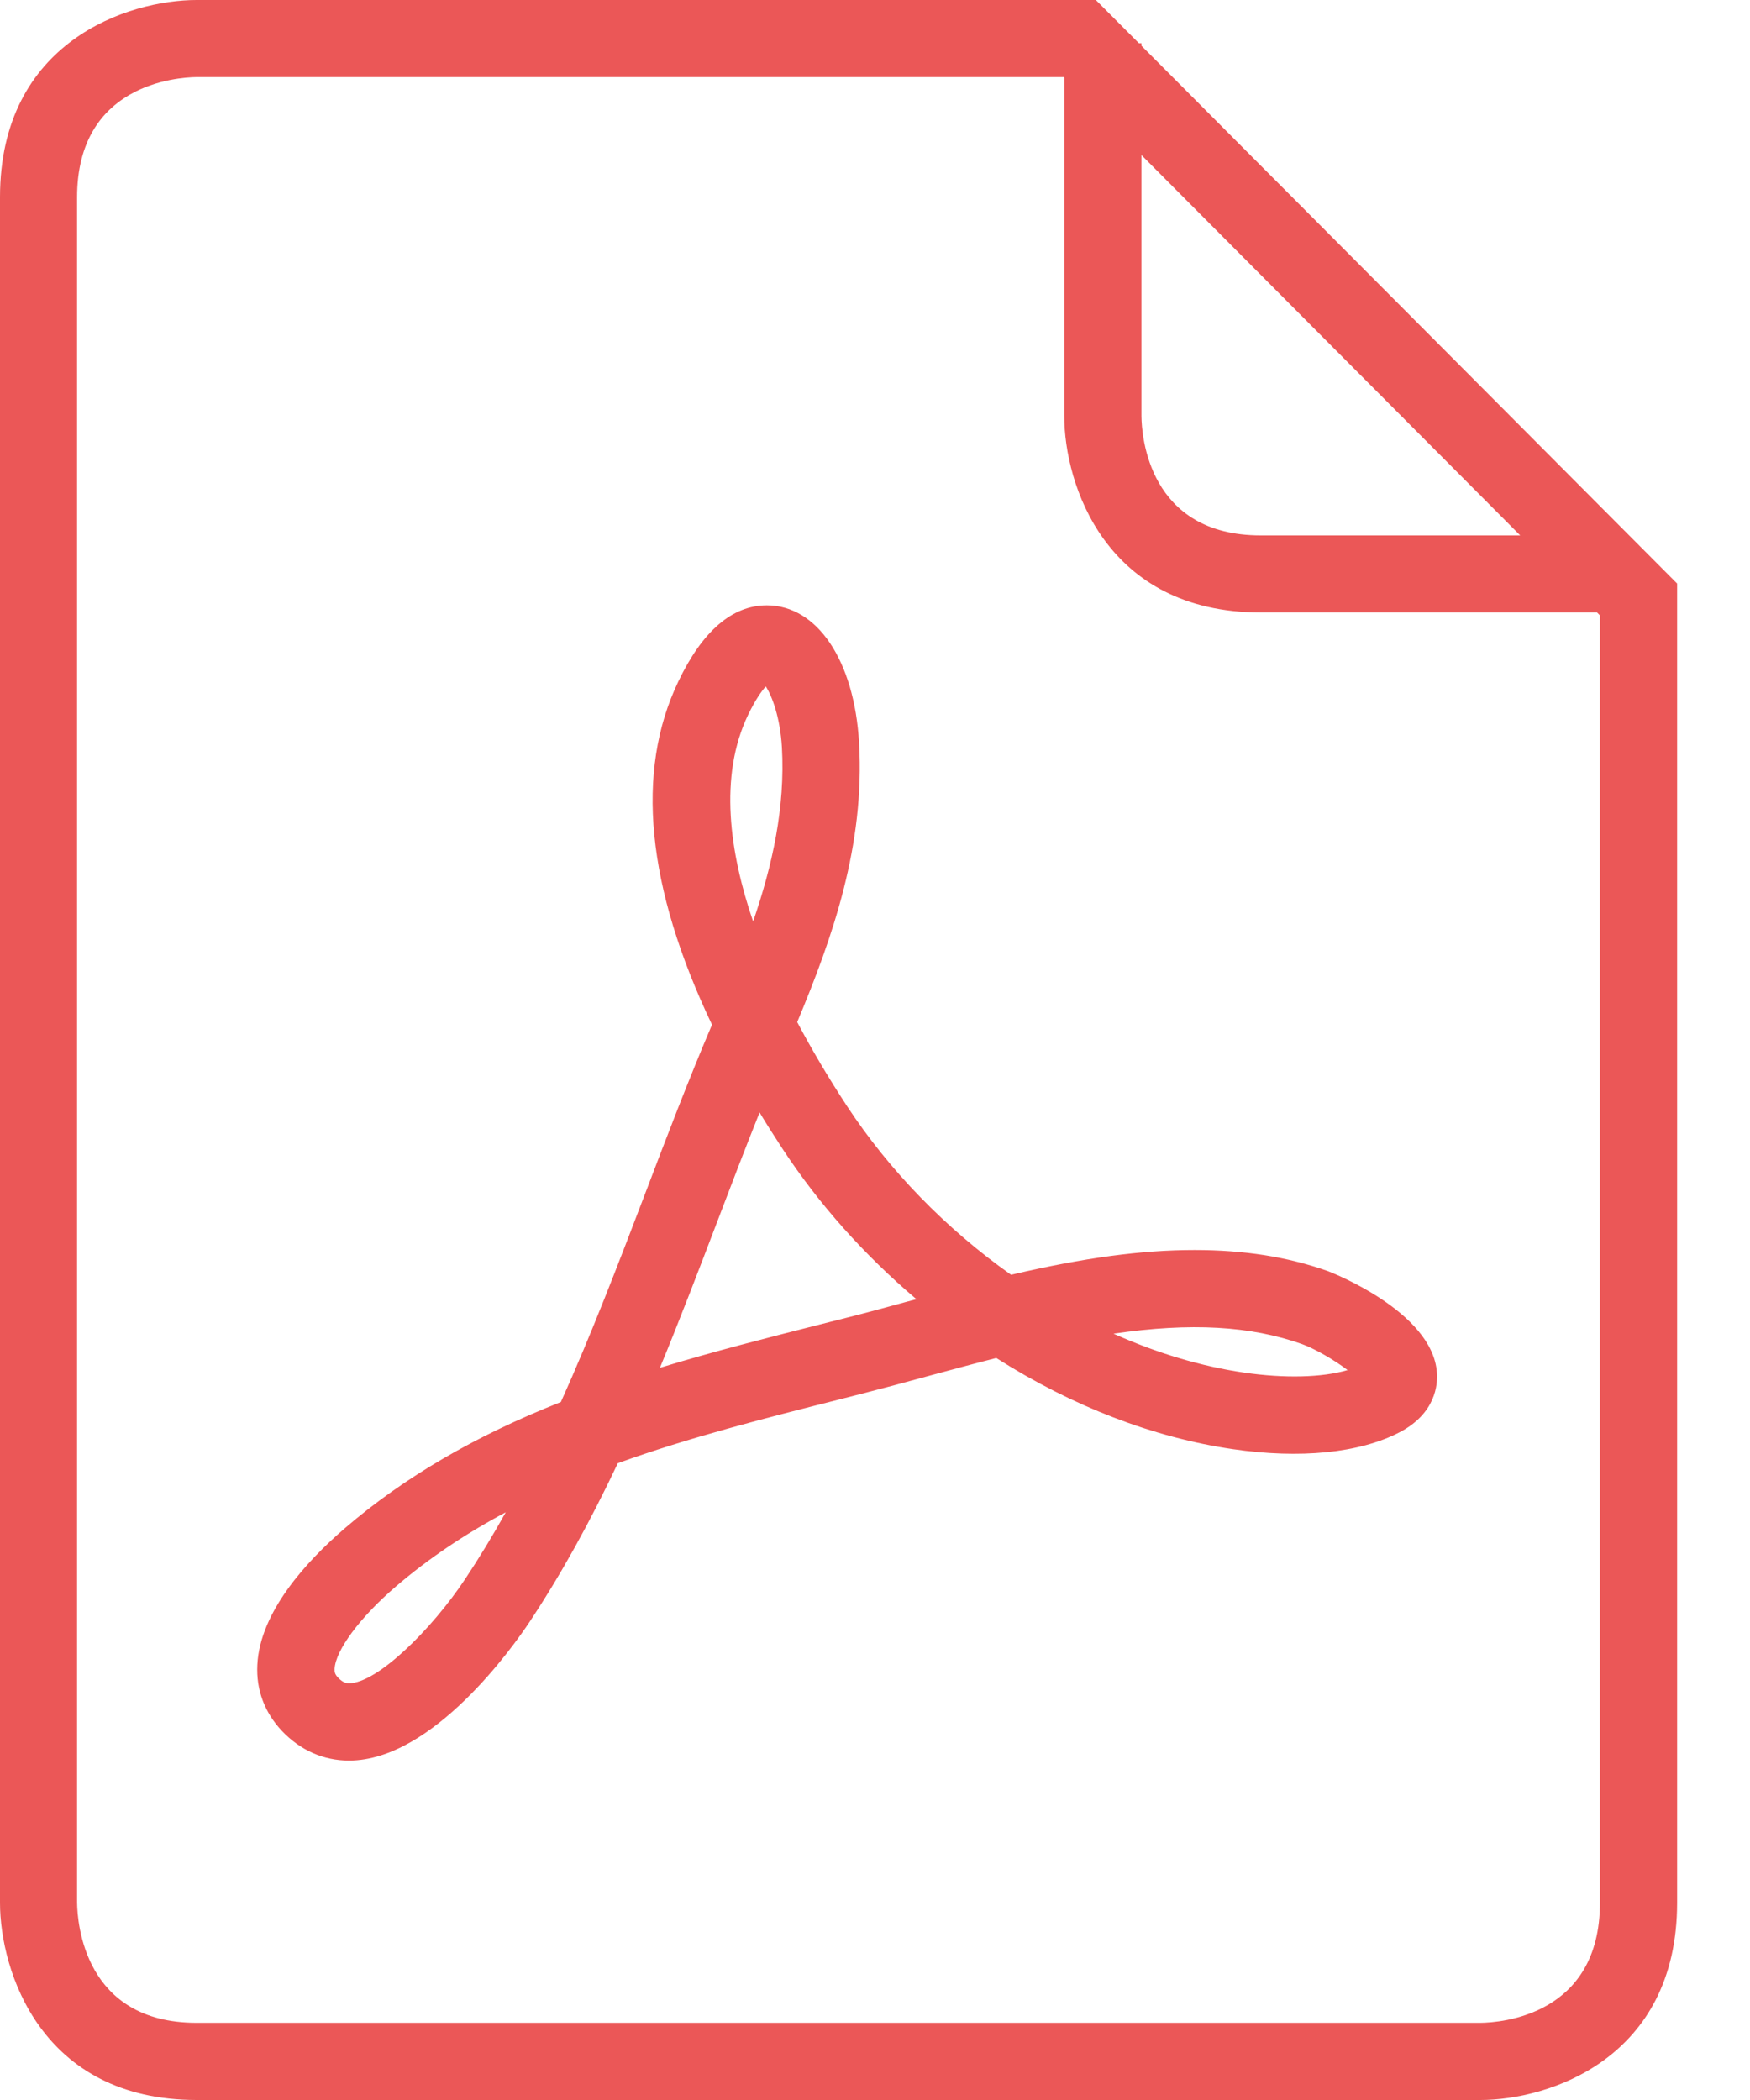<svg width="20" height="24" viewBox="0 0 20 24" fill="none" xmlns="http://www.w3.org/2000/svg">
<path d="M15.401 15.658C15.109 15.744 14.679 15.754 14.219 15.687C13.725 15.615 13.221 15.464 12.726 15.242C13.609 15.113 14.294 15.153 14.88 15.361C15.019 15.41 15.247 15.541 15.401 15.658ZM10.473 14.848C10.437 14.857 10.402 14.867 10.367 14.876C10.129 14.941 9.898 15.004 9.675 15.06L9.374 15.136C8.77 15.289 8.152 15.446 7.542 15.632C7.773 15.072 7.989 14.507 8.2 13.954C8.356 13.544 8.516 13.126 8.681 12.714C8.764 12.852 8.852 12.99 8.943 13.129C9.357 13.76 9.877 14.343 10.473 14.848ZM8.936 8.54C8.975 9.23 8.826 9.894 8.607 10.531C8.338 9.743 8.213 8.873 8.549 8.171C8.636 7.991 8.706 7.895 8.752 7.845C8.823 7.954 8.916 8.199 8.936 8.54ZM5.78 17.283C5.629 17.554 5.475 17.807 5.316 18.046C4.935 18.621 4.31 19.237 3.99 19.237C3.958 19.237 3.92 19.232 3.864 19.173C3.828 19.136 3.822 19.109 3.824 19.072C3.835 18.86 4.115 18.483 4.521 18.134C4.89 17.817 5.306 17.536 5.78 17.283ZM16.422 15.688C16.373 14.983 15.187 14.531 15.176 14.527C14.717 14.364 14.219 14.286 13.653 14.286C13.047 14.286 12.394 14.373 11.555 14.569C10.808 14.04 10.164 13.377 9.682 12.644C9.469 12.32 9.278 11.996 9.111 11.681C9.518 10.707 9.885 9.661 9.818 8.489C9.764 7.549 9.34 6.918 8.764 6.918C8.369 6.918 8.028 7.21 7.752 7.789C7.258 8.819 7.388 10.138 8.137 11.711C7.867 12.345 7.616 13.002 7.374 13.639C7.072 14.43 6.76 15.246 6.41 16.023C5.426 16.412 4.618 16.884 3.944 17.463C3.503 17.842 2.971 18.422 2.941 19.026C2.926 19.311 3.024 19.572 3.222 19.782C3.433 20.004 3.698 20.121 3.989 20.121C4.951 20.121 5.877 18.8 6.053 18.535C6.406 18.002 6.737 17.407 7.061 16.722C7.878 16.427 8.748 16.207 9.591 15.994L9.893 15.917C10.12 15.859 10.356 15.795 10.598 15.729C10.854 15.66 11.118 15.588 11.386 15.52C12.252 16.071 13.183 16.43 14.091 16.562C14.856 16.673 15.535 16.608 15.995 16.369C16.409 16.153 16.432 15.821 16.422 15.688ZM18.285 21.746C18.285 23.036 17.148 23.116 16.919 23.118H2.247C0.961 23.118 0.884 21.973 0.881 21.746L0.881 2.254C0.881 0.962 2.021 0.884 2.247 0.881H12.158L12.163 0.887V4.754C12.163 5.531 12.632 7 14.409 7H18.252L18.285 7.033L18.285 21.746ZM17.374 6.119H14.41C13.125 6.119 13.047 4.98 13.045 4.755V1.772L17.374 6.119ZM19.167 21.746V6.669L13.045 0.523V0.494H13.016L12.524 0H2.247C1.47 0 0 0.471 0 2.254V21.746C0 22.526 0.47 24 2.247 24H16.92C17.697 24 19.167 23.529 19.167 21.746Z" fill="#EB5757"/>
</svg>
